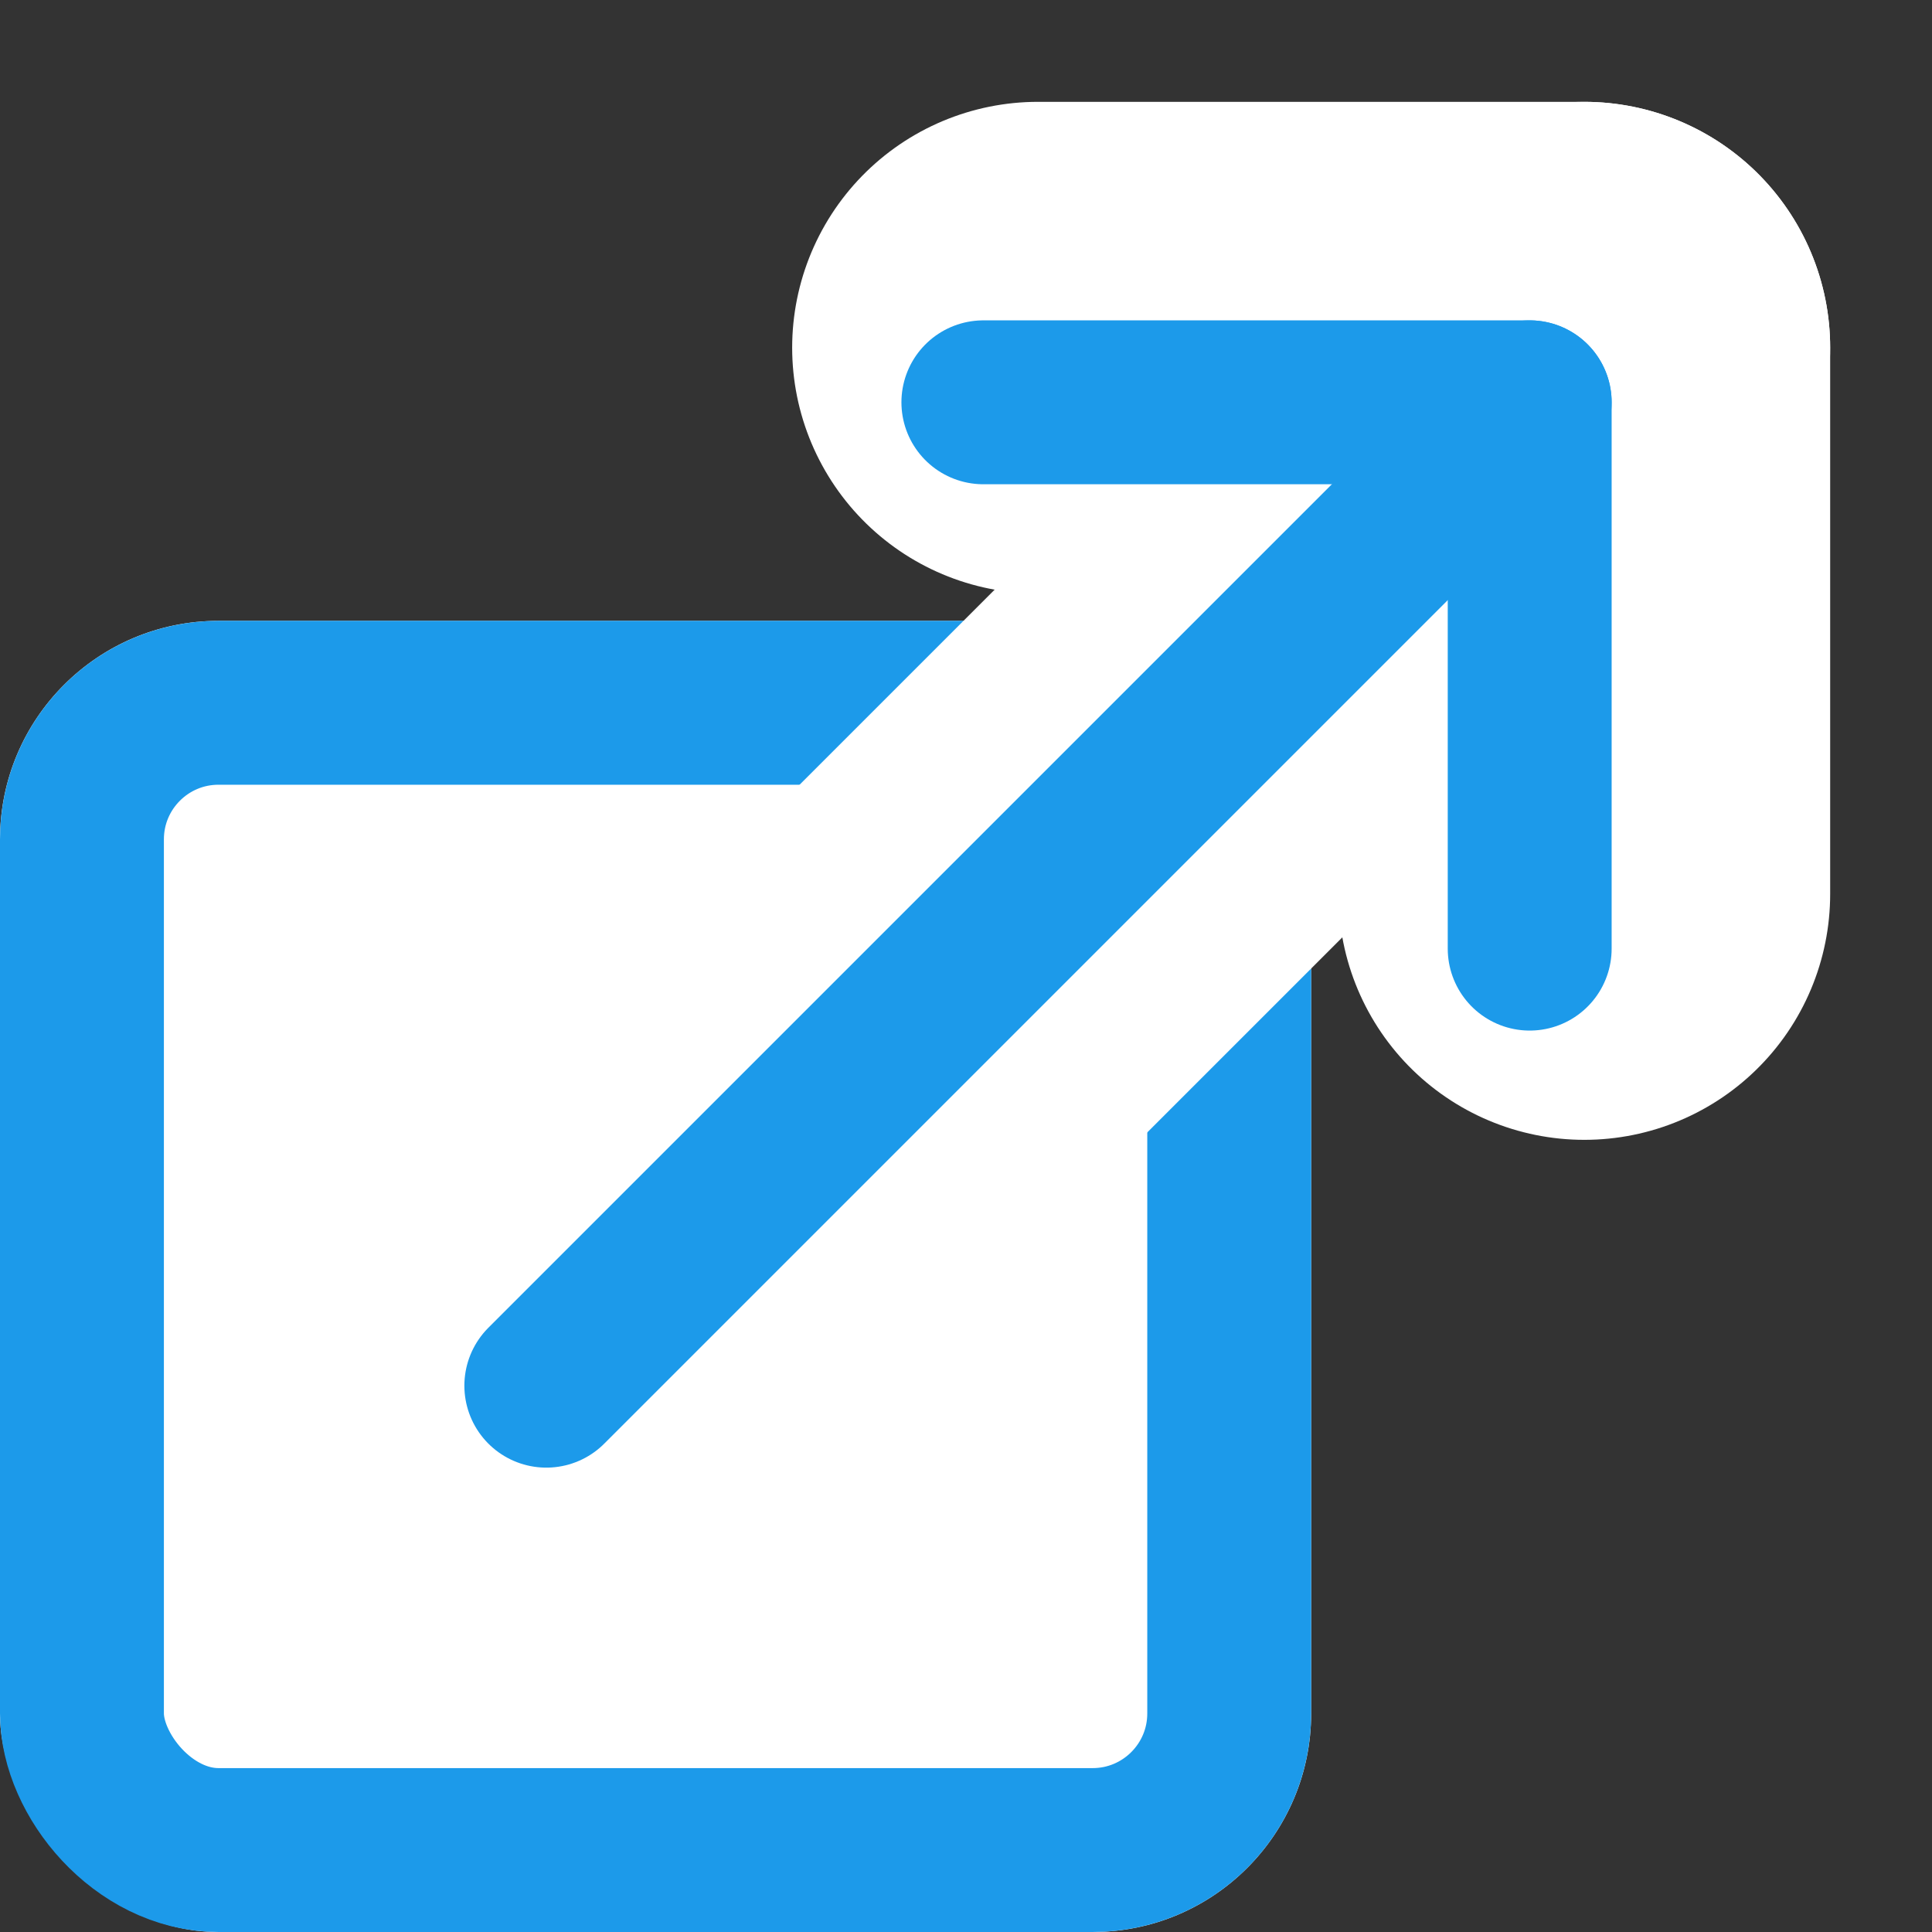 <svg xmlns="http://www.w3.org/2000/svg" width="17.682" height="17.682" viewBox="0 0 17.682 17.682">
  <rect x="0" y="0" width="17.682" height="17.682" fill="#333333" stroke="none"/>
  <g id="ico" transform="translate(-676 -6472.318)">
    <g id="長方形_26182" data-name="長方形 26182" transform="translate(676 6478)" fill="#fff" stroke="#1c9aea" stroke-width="1.5">
      <rect width="12" height="12" rx="2" stroke="none"/>
      <rect x="0.75" y="0.75" width="10.5" height="10.5" rx="1.25" fill="none"/>
    </g>
    <g id="グループ_10824" data-name="グループ 10824">
      <g id="グループ_10822" data-name="グループ 10822">
        <line id="線_182" data-name="線 182" y1="8" x2="8" transform="translate(682.5 6475.5)" fill="none" stroke="#fff" stroke-linecap="round" stroke-width="4.5"/>
        <path id="パス_62551" data-name="パス 62551" d="M718.5,7343.5h5v5" transform="translate(-33 -868)" fill="none" stroke="#fff" stroke-linecap="round" stroke-linejoin="round" stroke-width="4.5"/>
      </g>
      <g id="グループ_10823" data-name="グループ 10823" transform="translate(-0.5 0.5)">
        <line id="線_182-2" data-name="線 182" y1="9" x2="9" transform="translate(681.5 6475.5)" fill="none" stroke="#1c9aea" stroke-linecap="round" stroke-width="1.5"/>
        <path id="パス_62551-2" data-name="パス 62551" d="M718.5,7343.5h5v5" transform="translate(-33 -868)" fill="none" stroke="#1c9aea" stroke-linecap="round" stroke-linejoin="round" stroke-width="1.5"/>
      </g>
    </g>
  </g>
</svg>
